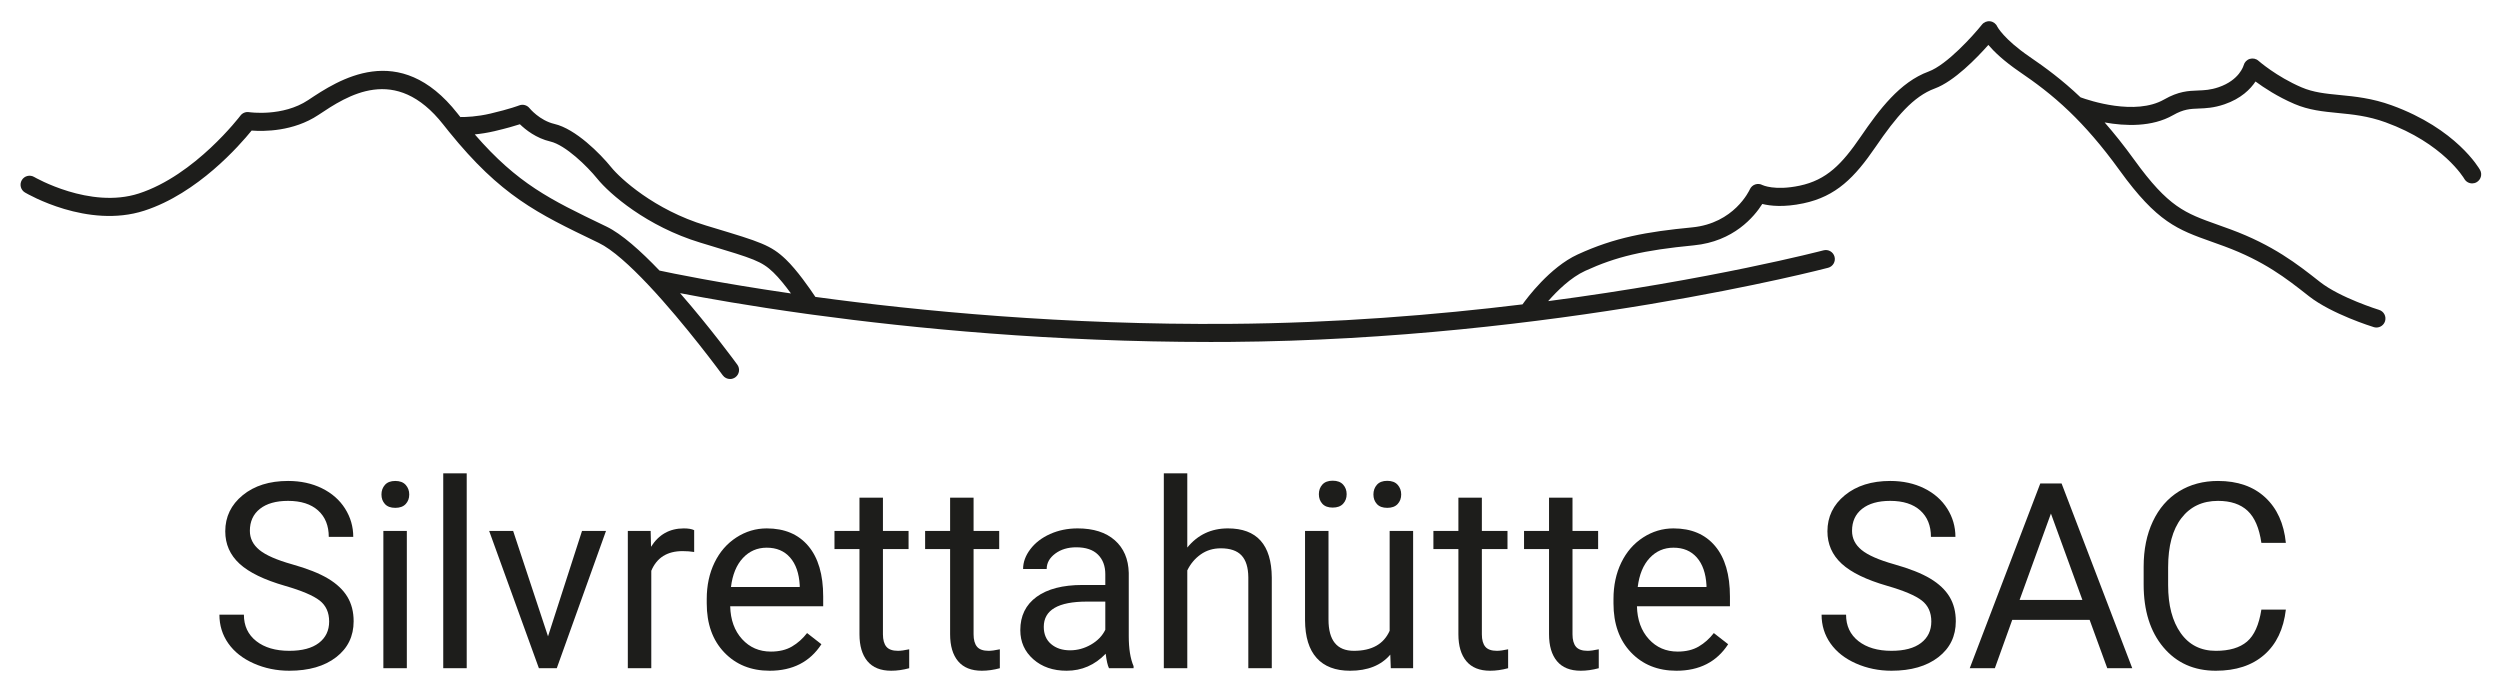 <?xml version="1.0" encoding="utf-8"?>
<!-- Generator: Adobe Illustrator 26.5.0, SVG Export Plug-In . SVG Version: 6.00 Build 0)  -->
<svg version="1.1" id="Ebene_1" xmlns="http://www.w3.org/2000/svg" xmlns:xlink="http://www.w3.org/1999/xlink" x="0px" y="0px"
	 viewBox="0 0 692.806 193.925" style="enable-background:new 0 0 692.806 193.925;" xml:space="preserve">
<style type="text/css">
	.st0{fill:#1D1D1B;}
</style>
<g>
	<path class="st0" d="M79.019,162.357c-5.789-1.664-10.002-3.709-12.639-6.135
		c-2.637-2.426-3.955-5.419-3.955-8.982c0-4.03,1.611-7.365,4.834-10.002
		c3.222-2.637,7.412-3.955,12.568-3.955c3.516,0,6.65,0.681,9.404,2.039
		c2.754,1.359,4.887,3.234,6.398,5.625s2.268,5.005,2.268,7.84h-6.785
		c0-3.104-0.984-5.545-2.953-7.32s-4.746-2.664-8.332-2.664
		c-3.328,0-5.924,0.734-7.787,2.202s-2.795,3.504-2.795,6.109
		c0,2.091,0.884,3.857,2.654,5.302c1.77,1.443,4.781,2.765,9.035,3.962
		s7.582,2.517,9.984,3.958c2.402,1.441,4.184,3.124,5.344,5.045
		c1.16,1.922,1.74,4.184,1.74,6.785c0,4.148-1.617,7.471-4.852,9.967
		s-7.559,3.744-12.973,3.744c-3.516,0-6.797-0.674-9.844-2.021
		c-3.047-1.348-5.396-3.193-7.049-5.537c-1.652-2.343-2.479-5.004-2.479-7.98
		h6.785c0,3.094,1.143,5.537,3.428,7.33s5.338,2.689,9.158,2.689
		c3.562,0,6.293-0.726,8.191-2.18c1.898-1.453,2.848-3.433,2.848-5.941
		c0-2.508-0.879-4.447-2.637-5.818S83.636,163.693,79.019,162.357z"/>
	<path class="st0" d="M105.71,137.044c0-1.055,0.322-1.945,0.967-2.672
		c0.645-0.726,1.6-1.09,2.865-1.09s2.227,0.364,2.883,1.09
		c0.656,0.727,0.984,1.617,0.984,2.672s-0.329,1.934-0.984,2.637
		c-0.656,0.703-1.617,1.055-2.883,1.055s-2.221-0.352-2.865-1.055
		C106.032,138.978,105.71,138.099,105.71,137.044z M112.742,185.173h-6.504v-38.039
		h6.504V185.173z"/>
	<path class="st0" d="M129.336,185.173h-6.504v-54h6.504V185.173z"/>
	<path class="st0" d="M151.869,176.349l9.422-29.215h6.645l-13.641,38.039h-4.957
		l-13.781-38.039h6.645L151.869,176.349z"/>
	<path class="st0" d="M192.37,152.97c-0.984-0.163-2.051-0.246-3.199-0.246
		c-4.266,0-7.16,1.816-8.684,5.449v27h-6.504v-38.039h6.328l0.105,4.395
		c2.132-3.397,5.156-5.098,9.07-5.098c1.266,0,2.227,0.164,2.883,0.492V152.97z"
		/>
	<path class="st0" d="M213.29,185.876c-5.156,0-9.352-1.692-12.586-5.08
		c-3.234-3.387-4.852-7.915-4.852-13.588v-1.195c0-3.773,0.721-7.142,2.162-10.107
		c1.441-2.965,3.457-5.285,6.047-6.961c2.589-1.675,5.396-2.514,8.42-2.514
		c4.945,0,8.789,1.63,11.531,4.887c2.742,3.258,4.113,7.923,4.113,13.992v2.707
		h-25.77c0.093,3.75,1.189,6.78,3.287,9.088c2.097,2.309,4.764,3.463,7.998,3.463
		c2.297,0,4.242-0.469,5.836-1.406c1.594-0.937,2.988-2.18,4.184-3.727l3.973,3.094
		C224.446,183.428,219.665,185.876,213.29,185.876z M212.481,151.775
		c-2.625,0-4.829,0.955-6.609,2.865c-1.781,1.911-2.883,4.588-3.305,8.033h19.055
		v-0.492c-0.188-3.305-1.078-5.865-2.672-7.682
		C217.356,152.684,215.2,151.775,212.481,151.775z"/>
	<path class="st0" d="M244.682,137.923v9.211h7.102v5.027h-7.102v23.62
		c0,1.525,0.316,2.669,0.949,3.432s1.71,1.144,3.234,1.144
		c0.75,0,1.781-0.141,3.094-0.422v5.243c-1.711,0.466-3.375,0.698-4.992,0.698
		c-2.906,0-5.098-0.879-6.574-2.637s-2.215-4.254-2.215-7.488v-23.59h-6.926v-5.027
		h6.926v-9.211H244.682z"/>
	<path class="st0" d="M269.8,137.923v9.211h7.102v5.027h-7.102v23.62
		c0,1.525,0.316,2.669,0.949,3.432s1.71,1.144,3.234,1.144
		c0.75,0,1.781-0.141,3.094-0.422v5.243c-1.711,0.466-3.375,0.698-4.992,0.698
		c-2.906,0-5.098-0.879-6.574-2.637s-2.215-4.254-2.215-7.488v-23.59h-6.926v-5.027
		h6.926v-9.211H269.8z"/>
	<path class="st0" d="M307.324,185.173c-0.375-0.75-0.68-2.086-0.914-4.008
		c-3.023,3.142-6.632,4.711-10.828,4.711c-3.75,0-6.826-1.06-9.229-3.182
		c-2.403-2.121-3.604-4.811-3.604-8.068c0-3.96,1.506-7.036,4.518-9.229
		c3.011-2.191,7.248-3.287,12.709-3.287h6.328v-2.988
		c0-2.272-0.68-4.083-2.039-5.432c-1.359-1.348-3.363-2.021-6.012-2.021
		c-2.32,0-4.266,0.586-5.836,1.758c-1.57,1.173-2.355,2.59-2.355,4.254h-6.539
		c0-1.898,0.673-3.731,2.021-5.502c1.348-1.77,3.176-3.169,5.484-4.201
		c2.308-1.031,4.846-1.547,7.611-1.547c4.382,0,7.816,1.096,10.3,3.287
		c2.484,2.192,3.773,5.209,3.867,9.053v17.508c0,3.493,0.445,6.271,1.336,8.332
		v0.562H307.324z M296.532,180.216c2.039,0,3.973-0.527,5.801-1.582
		s3.152-2.426,3.972-4.113v-7.805h-5.097c-7.969,0-11.953,2.333-11.953,6.996
		c0,2.039,0.68,3.634,2.039,4.781C292.652,179.642,294.399,180.216,296.532,180.216z"/>
	<path class="st0" d="M329.025,151.739c2.883-3.538,6.633-5.309,11.25-5.309
		c8.039,0,12.094,4.535,12.164,13.605v25.137h-6.504v-25.172
		c-0.023-2.742-0.65-4.769-1.881-6.082c-1.23-1.312-3.146-1.969-5.748-1.969
		c-2.109,0-3.961,0.562-5.555,1.688s-2.836,2.602-3.727,4.43v27.105h-6.504v-54h6.504
		V151.739z"/>
	<path class="st0" d="M385.281,181.411c-2.531,2.977-6.246,4.465-11.145,4.465
		c-4.055,0-7.143-1.178-9.264-3.533s-3.193-5.841-3.217-10.459v-24.75h6.504v24.574
		c0,5.766,2.344,8.648,7.031,8.648c4.969,0,8.273-1.851,9.914-5.555v-27.668h6.504
		v38.039h-6.188L385.281,181.411z M365.488,136.956c0-1.059,0.322-1.947,0.967-2.666
		s1.6-1.078,2.865-1.078s2.227,0.359,2.883,1.078s0.984,1.607,0.984,2.667
		s-0.328,1.942-0.984,2.648c-0.656,0.707-1.617,1.06-2.883,1.06
		s-2.221-0.353-2.865-1.06C365.81,138.9,365.488,138.017,365.488,136.956z
		 M380.605,137.027c0-1.059,0.322-1.954,0.967-2.684
		c0.645-0.73,1.6-1.096,2.865-1.096s2.227,0.365,2.883,1.096
		c0.656,0.729,0.984,1.625,0.984,2.685s-0.328,1.942-0.984,2.648
		c-0.656,0.707-1.617,1.06-2.883,1.06s-2.221-0.353-2.865-1.06
		C380.928,138.97,380.605,138.087,380.605,137.027z"/>
	<path class="st0" d="M410.658,137.923v9.211h7.102v5.027h-7.102v23.62
		c0,1.525,0.316,2.669,0.949,3.432s1.711,1.144,3.234,1.144
		c0.75,0,1.781-0.141,3.094-0.422v5.243c-1.711,0.466-3.375,0.698-4.992,0.698
		c-2.906,0-5.098-0.879-6.574-2.637s-2.215-4.254-2.215-7.488v-23.59h-6.926v-5.027
		h6.926v-9.211H410.658z"/>
	<path class="st0" d="M435.775,137.923v9.211h7.102v5.027h-7.102v23.62
		c0,1.525,0.316,2.669,0.949,3.432s1.711,1.144,3.234,1.144
		c0.75,0,1.781-0.141,3.094-0.422v5.243c-1.711,0.466-3.375,0.698-4.992,0.698
		c-2.906,0-5.098-0.879-6.574-2.637s-2.215-4.254-2.215-7.488v-23.59h-6.926v-5.027
		h6.926v-9.211H435.775z"/>
	<path class="st0" d="M464.571,185.876c-5.156,0-9.352-1.692-12.586-5.08
		c-3.234-3.387-4.852-7.915-4.852-13.588v-1.195c0-3.773,0.721-7.142,2.162-10.107
		c1.441-2.965,3.457-5.285,6.047-6.961c2.59-1.675,5.396-2.514,8.42-2.514
		c4.945,0,8.789,1.63,11.531,4.887c2.742,3.258,4.113,7.923,4.113,13.992v2.707
		h-25.77c0.094,3.75,1.189,6.78,3.287,9.088c2.098,2.309,4.764,3.463,7.998,3.463
		c2.297,0,4.242-0.469,5.836-1.406c1.594-0.937,2.988-2.18,4.184-3.727l3.973,3.094
		C475.727,183.428,470.946,185.876,464.571,185.876z M463.763,151.775
		c-2.625,0-4.828,0.955-6.609,2.865c-1.781,1.911-2.883,4.588-3.305,8.033h19.055
		v-0.492c-0.188-3.305-1.078-5.865-2.672-7.682
		C468.638,152.684,466.481,151.775,463.763,151.775z"/>
	<path class="st0" d="M523.016,162.357c-5.789-1.664-10.002-3.709-12.639-6.135
		s-3.955-5.419-3.955-8.982c0-4.03,1.611-7.365,4.834-10.002
		s7.412-3.955,12.568-3.955c3.516,0,6.65,0.681,9.404,2.039
		c2.754,1.359,4.887,3.234,6.398,5.625s2.268,5.005,2.268,7.84h-6.785
		c0-3.104-0.984-5.545-2.953-7.32s-4.746-2.664-8.332-2.664
		c-3.328,0-5.924,0.734-7.787,2.202s-2.795,3.504-2.795,6.109
		c0,2.091,0.885,3.857,2.654,5.302c1.77,1.443,4.781,2.765,9.035,3.962
		s7.582,2.517,9.984,3.958s4.184,3.124,5.344,5.045
		c1.16,1.922,1.74,4.184,1.74,6.785c0,4.148-1.617,7.471-4.852,9.967
		s-7.559,3.744-12.973,3.744c-3.516,0-6.797-0.674-9.844-2.021
		s-5.396-3.193-7.049-5.537c-1.652-2.343-2.479-5.004-2.479-7.98h6.785
		c0,3.094,1.143,5.537,3.428,7.33s5.338,2.689,9.158,2.689
		c3.562,0,6.293-0.726,8.191-2.18c1.898-1.453,2.848-3.433,2.848-5.941
		c0-2.508-0.879-4.447-2.637-5.818S527.634,163.693,523.016,162.357z"/>
	<path class="st0" d="M579.081,171.779h-21.445l-4.816,13.395h-6.961l19.547-51.188h5.906
		l19.582,51.188h-6.926L579.081,171.779z M559.675,166.259h17.402l-8.719-23.941
		L559.675,166.259z"/>
	<path class="st0" d="M633.463,168.931c-0.633,5.414-2.631,9.593-5.994,12.533
		c-3.363,2.941-7.834,4.412-13.412,4.412c-6.047,0-10.893-2.167-14.537-6.504
		c-3.645-4.336-5.467-10.137-5.467-17.402v-4.922c0-4.758,0.85-8.941,2.549-12.551
		c1.699-3.608,4.107-6.381,7.225-8.314s6.727-2.9,10.828-2.9
		c5.438,0,9.797,1.518,13.078,4.553c3.281,3.036,5.191,7.237,5.73,12.604h-6.785
		c-0.586-4.09-1.857-7.053-3.814-8.886c-1.957-1.834-4.693-2.751-8.209-2.751
		c-4.312,0-7.693,1.596-10.143,4.786s-3.674,7.729-3.674,13.616v4.961
		c0,5.561,1.16,9.982,3.48,13.266c2.32,3.284,5.566,4.926,9.738,4.926
		c3.75,0,6.627-0.849,8.631-2.549c2.004-1.699,3.334-4.658,3.99-8.877H633.463z"/>
</g>
<path class="st0" d="M687.274,47.098c-0.259-0.463-6.55-11.404-24.48-17.912
	c-5.456-1.98-10.209-2.444-14.402-2.854c-3.903-0.381-7.273-0.711-10.582-2.128
	c-6.982-2.993-11.91-7.331-11.957-7.373c-0.646-0.576-1.55-0.759-2.383-0.511
	c-0.831,0.248-1.479,0.927-1.705,1.764c-0.045,0.167-1.17,4.114-6.933,6.083
	c-2.279,0.779-3.954,0.842-5.728,0.91c-2.642,0.1-5.373,0.204-9.375,2.491
	c-7.99,4.565-20.782,0.274-23.163-0.593c-5.159-4.907-9.831-8.306-14.077-11.211
	c-7.264-4.969-9.004-8.4-9.006-8.4c-0.354-0.798-1.099-1.353-1.964-1.464
	c-0.867-0.111-1.728,0.236-2.272,0.917c-2.387,2.983-9.7,11.137-14.8,13.011
	c-7.953,2.922-13.652,10.524-18.81,18.061c-5.187,7.581-9.419,11.988-16.919,13.567
	c-6.939,1.463-10.292-0.168-10.295-0.168c-0.611-0.339-1.34-0.402-2.003-0.182
	c-0.663,0.22-1.207,0.713-1.494,1.35c-0.174,0.385-4.383,9.43-15.996,10.554
	c-12.63,1.222-21.427,2.78-31.723,7.505c-7.728,3.547-14.14,12.22-15.288,13.835
	c-24.027,2.934-51.717,5.185-80.967,5.398
	c-45.805,0.351-86.331-3.563-114.995-7.47c-1.554-2.337-5.076-7.421-8.203-10.412
	c-4.121-3.943-7.165-4.861-19.975-8.727l-2.182-0.659
	c-14.293-4.321-23.754-13.088-26.194-16.102
	c-3.096-3.825-9.9-10.663-15.759-12.03c-4.121-0.962-6.878-4.337-6.899-4.363
	c-0.686-0.865-1.861-1.177-2.884-0.771c-0.024,0.009-2.5,0.979-7.941,2.258
	c-3.697,0.87-6.809,0.976-8.347,0.962c-0.255-0.321-0.509-0.636-0.768-0.965
	c-16.155-20.572-33.162-9.23-41.39-3.745
	c-7.08,4.72-16.318,3.367-16.405,3.354c-0.916-0.144-1.833,0.229-2.389,0.967
	c-0.124,0.165-12.586,16.548-28.181,21.583
	C24.925,57.99,9.616,49.132,9.463,49.042c-1.187-0.701-2.72-0.307-3.422,0.881
	c-0.702,1.188-0.308,2.722,0.88,3.424c0.702,0.415,17.375,10.103,33.056,5.039
	c14.798-4.777,26.496-18.183,29.753-22.206c3.328,0.259,11.545,0.313,18.515-4.333
	c7.979-5.319,21.332-14.222,34.628,2.709c0.522,0.665,1.037,1.309,1.548,1.941
	c0.004,0.005,0.008,0.01,0.012,0.015c14.351,17.737,24.419,22.583,40.724,30.426
	l0.742,0.357c3.784,1.821,8.732,6.327,13.69,11.579
	c0.055,0.065,0.114,0.127,0.175,0.186c10.193,10.833,20.374,24.736,20.526,24.944
	c0.489,0.671,1.25,1.027,2.022,1.027c0.511,0,1.026-0.156,1.471-0.48
	c1.116-0.813,1.361-2.377,0.547-3.493c-0.523-0.718-7.539-10.298-15.868-19.821
	c7.155,1.385,19.144,3.53,34.854,5.709c0.959,0.127,1.431,0.2,2.088,0.286
	c27.703,3.767,66.335,7.535,110.063,7.535c1.827,0,3.677-0.007,5.521-0.02
	c89.704-0.654,164.883-20.346,165.632-20.544c1.334-0.354,2.129-1.724,1.774-3.058
	c-0.354-1.335-1.726-2.126-3.058-1.775c-0.475,0.126-31.068,8.135-76.305,14.078
	c2.515-2.874,6.259-6.553,10.261-8.389c8.584-3.939,16.185-5.724,30.119-7.072
	c11.036-1.068,16.738-7.954,18.96-11.467c2.218,0.553,5.98,0.965,11.376-0.17
	c9.104-1.916,14.232-7.184,20.016-15.636c5.734-8.381,10.479-14.013,16.407-16.191
	c5.37-1.973,11.634-8.443,14.848-12.072c1.582,1.854,4.251,4.435,8.646,7.441
	c4.315,2.952,8.846,6.25,13.825,11.035c0.002,0.002,0.005,0.005,0.007,0.007
	c4.255,4.09,8.835,9.262,13.899,16.273c10.406,14.409,16.099,16.434,25.53,19.787
	c1.116,0.397,2.292,0.815,3.543,1.278c11.014,4.079,17.128,8.884,23.04,13.531
	l0.333,0.262c6.306,4.954,17.515,8.438,17.988,8.584
	c0.245,0.075,0.492,0.111,0.736,0.111c1.068,0,2.058-0.69,2.389-1.765
	c0.406-1.32-0.335-2.719-1.654-3.125c-0.107-0.033-10.787-3.35-16.369-7.736
	l-0.333-0.262c-5.927-4.658-12.644-9.937-24.394-14.289
	c-1.272-0.472-2.469-0.897-3.604-1.301c-9.094-3.233-13.658-4.856-23.153-18.004
	c-2.857-3.956-5.591-7.37-8.211-10.353c5.714,1.032,13.122,1.327,18.973-2.017
	c2.938-1.678,4.768-1.748,7.084-1.835c1.96-0.075,4.182-0.159,7.155-1.175
	c4.615-1.577,7.2-4.206,8.608-6.319c2.327,1.719,6.114,4.22,10.783,6.22
	c4.02,1.723,7.928,2.104,12.064,2.509c4.09,0.4,8.319,0.813,13.184,2.578
	c15.99,5.803,21.723,15.481,21.827,15.662c0.459,0.813,1.306,1.271,2.179,1.271
	c0.414,0,0.833-0.103,1.22-0.319C687.518,49.826,687.948,48.303,687.274,47.098z
	 M168.068,62.789l-0.743-0.357c-14.876-7.155-23.834-11.471-35.754-25.185
	c1.601-0.156,3.467-0.43,5.496-0.908c3.322-0.782,5.618-1.459,7.006-1.908
	c1.56,1.511,4.505,3.869,8.437,4.786c4.189,0.978,10.203,6.841,13.009,10.307
	c3.368,4.161,13.687,13.223,28.632,17.742l2.184,0.66
	c12.462,3.76,14.708,4.438,17.964,7.553c1.604,1.534,3.394,3.795,4.896,5.846
	c-20.241-2.941-33.343-5.676-36.439-6.345
	C177.542,69.527,172.269,64.811,168.068,62.789z"/>
</svg>
